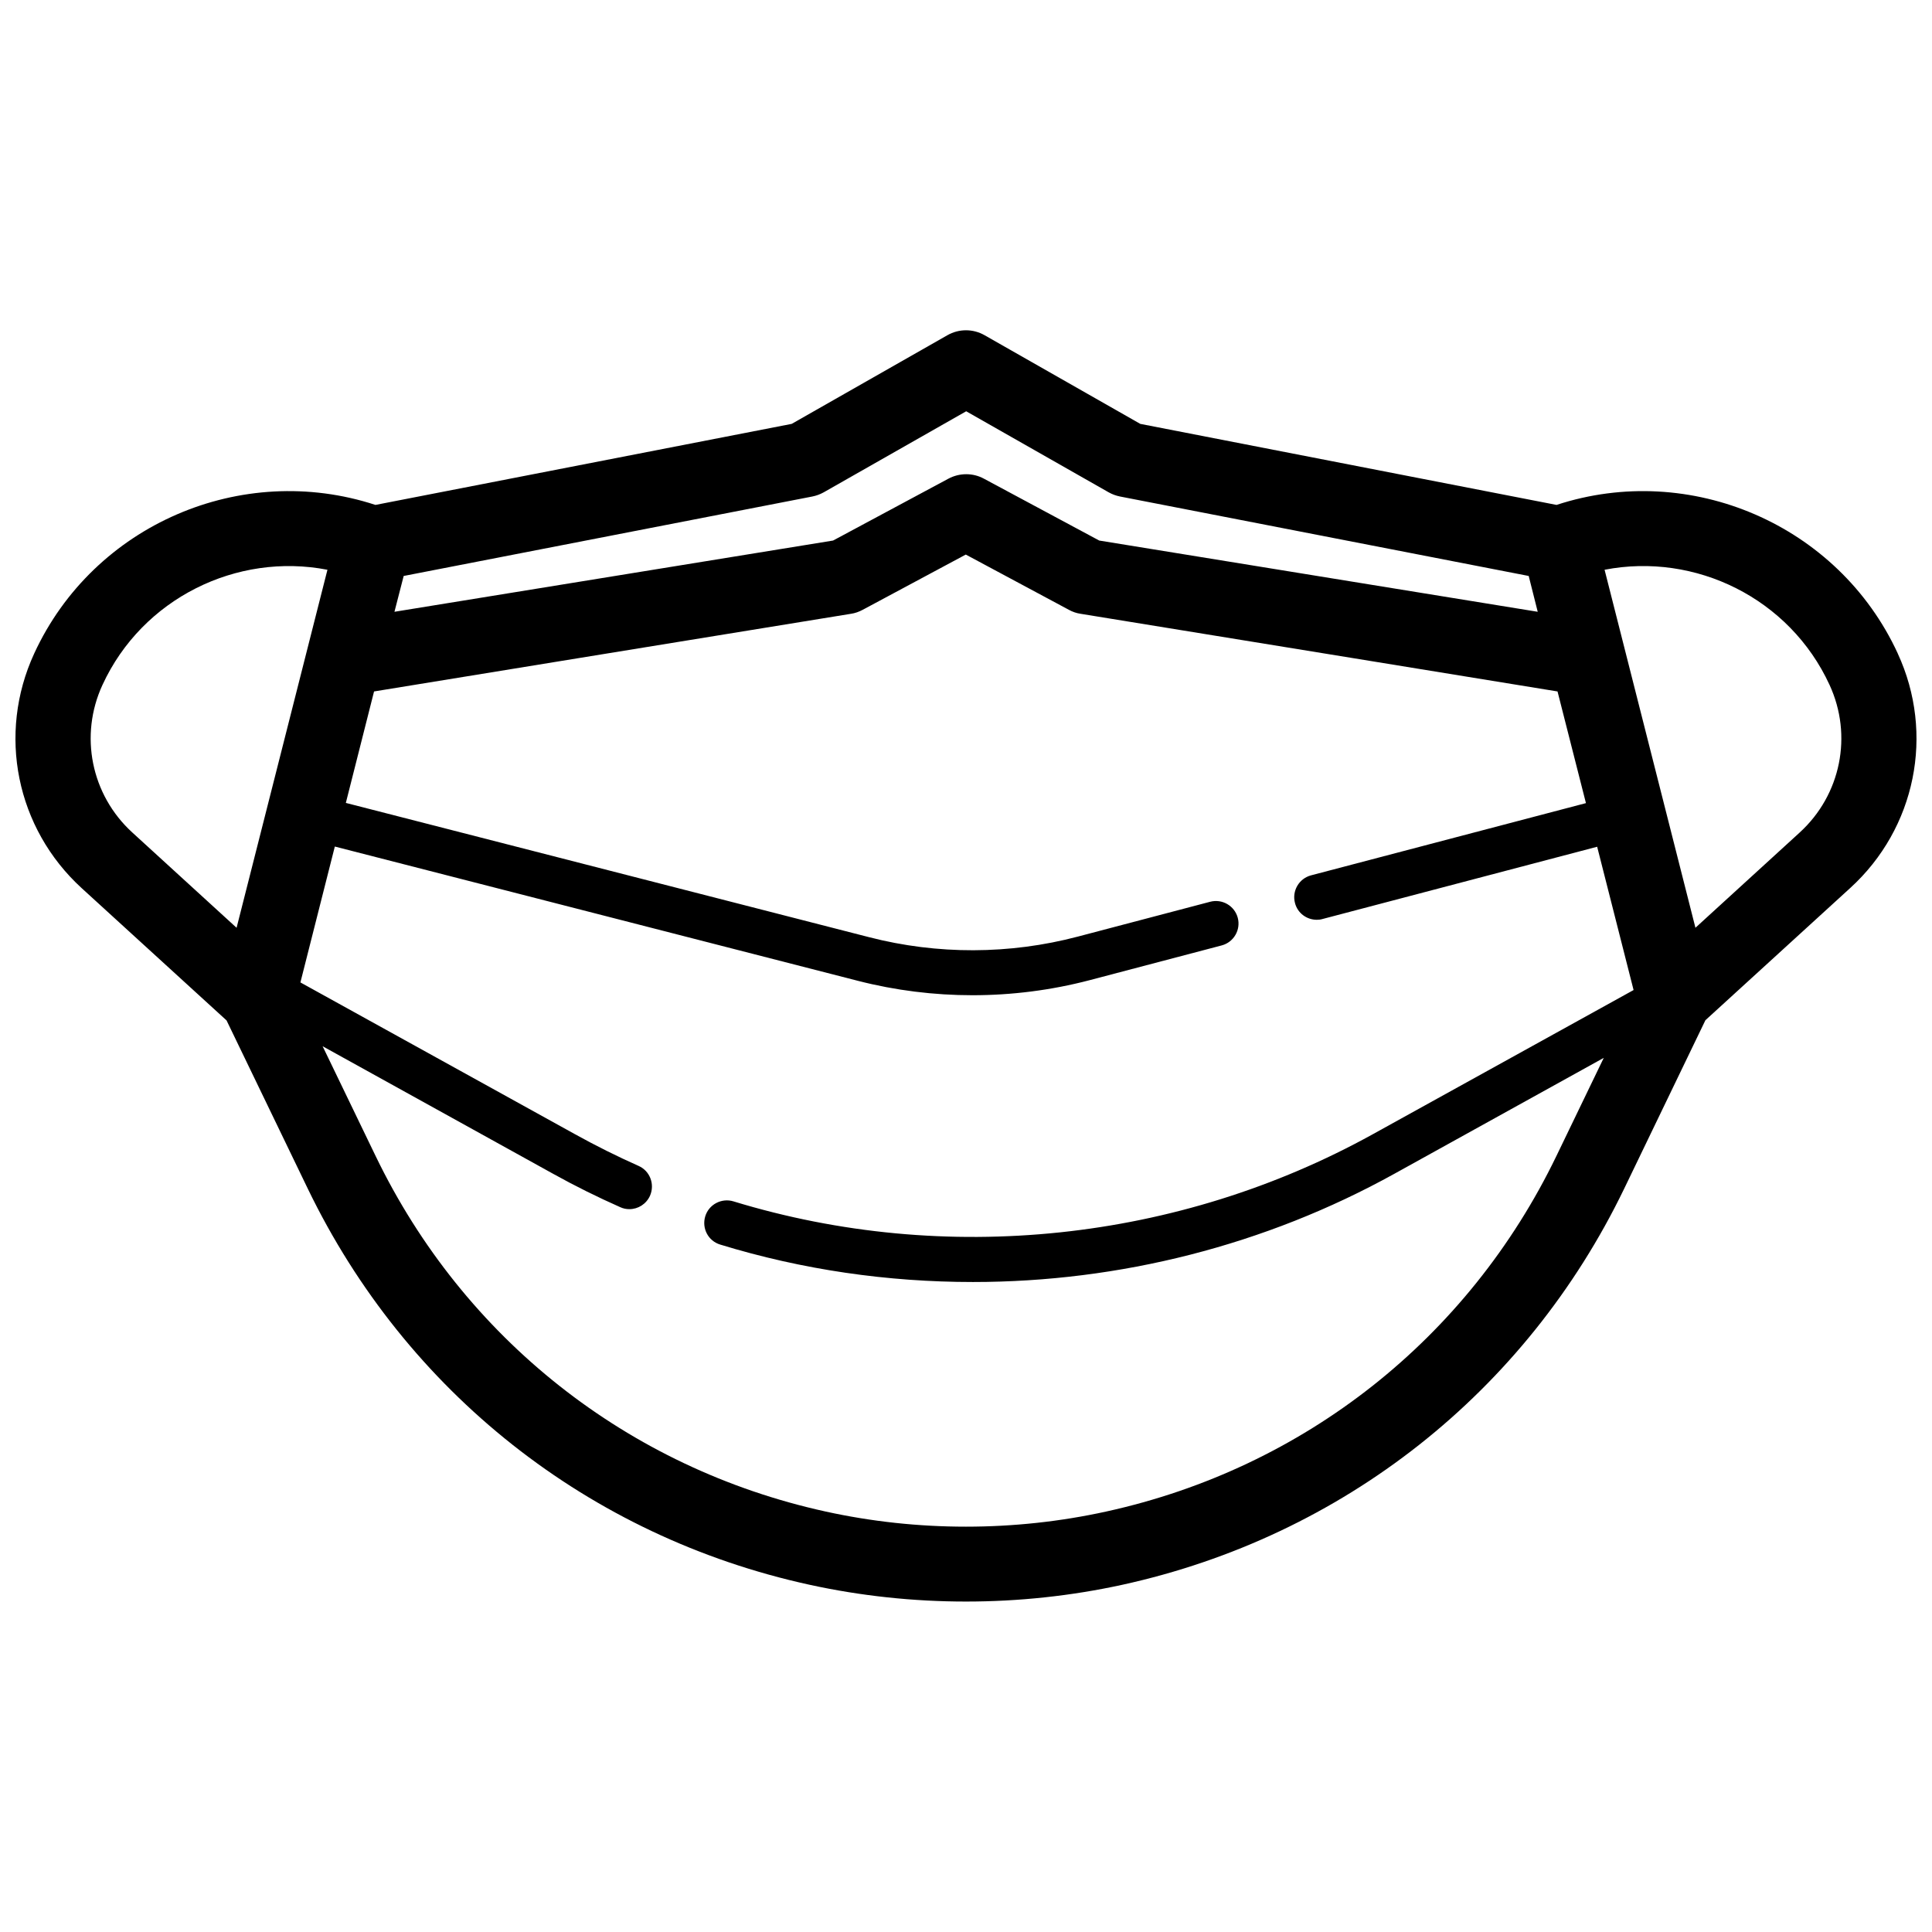 <?xml version="1.0" encoding="UTF-8"?>
<!-- Uploaded to: SVG Repo, www.svgrepo.com, Generator: SVG Repo Mixer Tools -->
<svg width="800px" height="800px" version="1.1" viewBox="144 144 512 512" xmlns="http://www.w3.org/2000/svg">
 <defs>
  <clipPath id="a">
   <path d="m148.09 231h503.81v338h-503.81z"/>
  </clipPath>
 </defs>
 <g clip-path="url(#a)">
  <path d="m646.92 317.16c-15.75-34.152-54.996-50.965-90.422-39.352l-110.31-21.477-41.258-23.492c-3.074-1.75-6.789-1.75-9.863 0l-41.258 23.492-110.31 21.477c-35.48-11.613-74.668 5.195-90.422 39.352-9.863 21.371-4.773 46.352 12.57 62.207l38.395 35.055 21.531 44.602c26.039 53.883 74.457 92.172 132.95 104.95 13.578 2.969 27.523 4.453 41.473 4.453s27.895-1.484 41.473-4.453c58.441-12.832 106.91-51.07 132.95-104.95l21.531-44.652 38.395-35.055c17.34-15.805 22.43-40.836 12.566-62.156zm-395.94-20.523 108.29-21.055c1.062-0.211 2.066-0.582 3.023-1.113l37.758-21.477 37.758 21.477c0.953 0.531 1.961 0.902 3.023 1.113l108.29 21.055 2.387 9.492-116.2-18.879-30.547-16.387c-2.918-1.59-6.469-1.59-9.441 0l-30.547 16.387-116.24 18.879zm-71.91 67.988c-10.926-9.969-14.105-25.723-7.902-39.137 10.555-22.91 35.586-35.16 59.609-30.492l-24.078 94.875zm377.38 85.754c-23.336 48.312-66.82 82.68-119.27 94.188-24.344 5.356-50.062 5.356-74.406 0-52.395-11.508-95.883-45.875-119.22-94.188l-14.055-29.113 61.148 33.836c5.727 3.184 11.719 6.152 17.711 8.805 0.797 0.371 1.59 0.531 2.441 0.531 2.281 0 4.453-1.324 5.461-3.555 1.324-3.023 0-6.574-3.023-7.902-5.727-2.547-11.348-5.356-16.812-8.379l-72.812-40.25 9.121-36.008 138.63 35.586c9.918 2.547 20.152 3.816 30.336 3.816 10.449 0 20.895-1.324 31.023-3.977l35.055-9.227c3.184-0.848 5.09-4.137 4.242-7.32s-4.137-5.09-7.32-4.242l-35.055 9.227c-18.086 4.773-37.23 4.824-55.312 0.16l-138.68-35.586 7.477-29.539 54.039-8.805 72.336-11.773c1.113-0.16 2.121-0.531 3.129-1.062l27.312-14.637 27.312 14.637c0.953 0.531 2.016 0.902 3.129 1.062l72.336 11.773 54.039 8.805 7.531 29.594-72.867 19.145c-3.184 0.848-5.09 4.137-4.242 7.32 0.688 2.703 3.129 4.453 5.781 4.453 0.531 0 1.008-0.055 1.539-0.211l72.762-19.145 9.652 37.973-69.156 38.238c-51.441 28.426-113.17 34.949-169.39 17.766-3.129-0.953-6.523 0.797-7.477 3.977-0.953 3.184 0.797 6.523 3.977 7.477 21.797 6.684 44.387 9.918 66.98 9.918 38.766 0 77.426-9.703 111.69-28.691l55.473-30.707zm64.488-85.754-27.629 25.242-24.078-94.875c24.078-4.668 49.055 7.582 59.609 30.492 6.203 13.422 3.019 29.172-7.902 39.141z"/>
 </g>
</svg>
